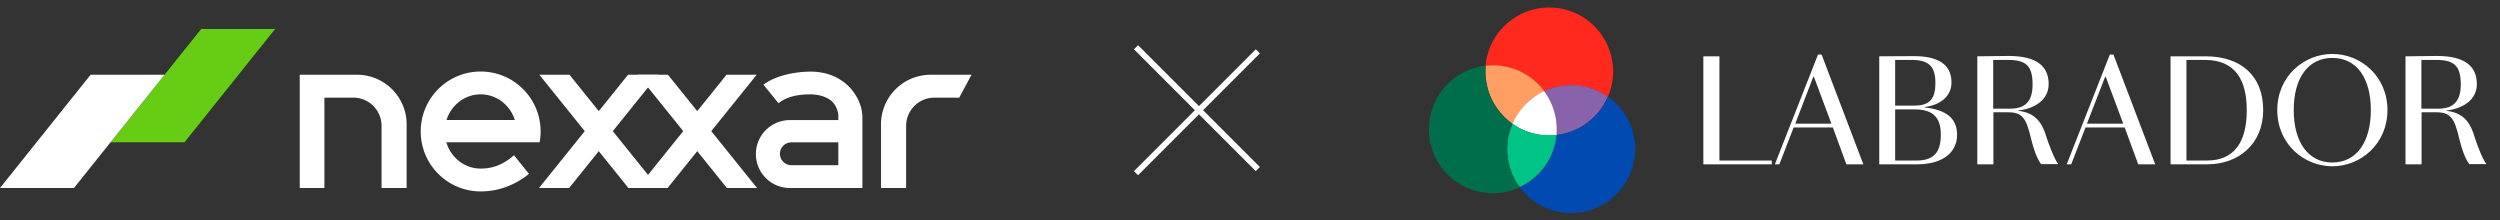 <svg width="431" height="38" viewBox="0 0 431 38" fill="none" xmlns="http://www.w3.org/2000/svg"><rect x="0" y="0" width="431" height="38" fill="#333333" stroke="none"/><path d="M47.43 5H34.68L19.057 24.527H31.81L47.43 5z" fill="#66CD14"/><path d="M28.372 12.885h-12.75L0 32.41h12.752l15.62-19.526zM70.104 32.41h-4.323V21.696a4.862 4.862 0 00-4.862-4.862h-4.993V32.41h-4.25V12.885h4.159v.001h5.713a8.556 8.556 0 018.556 8.556V32.41zM160.438 12.888a8.556 8.556 0 00-8.556 8.556V32.41h4.334V21.706a4.869 4.869 0 014.861-4.87h4.291l2.127-3.948h-7.057zM146.455 15.034c-1.181-1.235-3.31-2.687-6.74-2.687-2.062 0-5.793.482-8.086 2.262l2.579 3.185c1.329-1.053 3.135-1.526 5.508-1.526 1.468 0 2.997.46 3.829 1.33.647.676.953 1.684.982 2.224l.002.883h-8.359a5.856 5.856 0 00-5.856 5.856 5.85 5.85 0 005.861 5.849h12.501V20.224c0-1.796-.83-3.736-2.221-5.19zm-1.925 13.444h-8.102a1.968 1.968 0 010-3.936h8.102v3.936zM93.201 22.666c0-.677-.066-1.337-.19-1.977-.922-4.762-5.113-8.358-10.144-8.358-5.032 0-9.223 3.596-10.145 8.358a10.382 10.382 0 00-.033 3.776l.006.032.005.03C73.577 29.345 77.794 33 82.867 33c3.631 0 6.42-1.488 8.329-3.024.001 0-2.581-3.208-2.583-3.207-1.068.887-2.812 2.295-5.746 2.295-2.792 0-5.15-1.912-5.922-4.538h16.089c.11-.603.167-1.225.167-1.86zM76.98 20.689c.805-2.567 3.136-4.422 5.887-4.422 2.75 0 5.081 1.855 5.887 4.422H76.98z" fill="#fff"/><path d="M105.646 22.61l7.83-9.725h-5.196l-5.051 6.273-5.05-6.273h-5.196l7.83 9.725-7.89 9.8h5.195l5.111-6.348 5.111 6.347h5.196l-7.89-9.8z" fill="#fff"/><path d="M122.62 22.61l7.83-9.725h-5.196l-5.051 6.273-5.05-6.273h-5.196l7.83 9.725-7.891 9.8h5.196l5.111-6.348 5.111 6.347h5.196l-7.89-9.8z" fill="#fff"/><path stroke="#fff" d="M216.849 8.854l-21 21M195.849 8.146l21 21"/><g clip-path="url(#clip0_27_596)" fill-rule="evenodd" clip-rule="evenodd"><path d="M267.068 1.3a10.88 10.88 0 00-6.414 2.086c-2.708 1.93-4.265 4.888-4.545 7.97.435-.062.84-.062 1.245-.062 3.363 0 6.694 1.526 8.842 4.452a11.055 11.055 0 014.639-1.027c2.242 0 4.484.685 6.352 1.993a11.005 11.005 0 00-1.152-10.804c-2.148-3.02-5.542-4.608-8.967-4.608z" fill="#FF291E"/><path d="M270.835 14.688c-1.587 0-3.144.342-4.639 1.027.031.031.063.094.125.125a11.205 11.205 0 012.024 7.441c1.805-.218 3.611-.872 5.168-2.024 1.681-1.214 2.927-2.802 3.674-4.577a11.049 11.049 0 00-6.352-1.992z" fill="#8862AB"/><path d="M277.187 16.68c-.747 1.775-1.993 3.363-3.674 4.577a10.996 10.996 0 01-5.168 2.024 11.026 11.026 0 01-4.546 7.94c-.561.404-1.183.778-1.806 1.058a11.03 11.03 0 008.874 4.452c2.241 0 4.483-.685 6.444-2.086 4.92-3.55 6.072-10.43 2.522-15.38a12.227 12.227 0 00-2.646-2.585z" fill="#004AB1"/><path d="M257.385 11.263c-.436 0-.841.031-1.245.062-.218 2.553.404 5.169 2.023 7.442a11.45 11.45 0 002.616 2.584 11.07 11.07 0 013.674-4.577c.56-.436 1.183-.747 1.774-1.059a10.969 10.969 0 00-8.842-4.452z" fill="#FF9E62"/><path d="M266.196 15.715a8.627 8.627 0 00-1.774 1.059c-1.682 1.214-2.927 2.802-3.674 4.577 1.868 1.307 4.109 2.024 6.351 2.024.405 0 .841-.032 1.246-.063.218-2.553-.405-5.2-2.024-7.441-.031-.062-.062-.125-.125-.156z" fill="#fff"/><path d="M260.748 21.32c-1.495 3.456-1.183 7.565 1.152 10.803.031.032.062.094.093.125.623-.28 1.245-.654 1.806-1.059a10.969 10.969 0 004.546-7.94c-.405.032-.841.063-1.246.063a10.673 10.673 0 01-6.351-1.992z" fill="#00C386"/><path d="M256.109 11.325c-1.806.218-3.612.872-5.169 1.993-4.95 3.58-6.071 10.461-2.522 15.412 2.149 2.989 5.542 4.576 8.967 4.576 1.557 0 3.145-.342 4.608-1.027-.031-.031-.062-.093-.093-.125a11.002 11.002 0 01-1.152-10.803 11.43 11.43 0 01-2.616-2.584 11.204 11.204 0 01-2.023-7.442z" fill="#006E4A"/><path d="M293.657 9.706v18.619h11.8v-.654h-9.029V9.706h-2.771zM312.712 13.225l3.02 8.095h-6.227l3.113-8.095h.094zm.716-3.83l-7.441 18.93h.778l2.46-6.352h6.756l2.335 6.352h2.927l-7.192-18.899c.031-.031-.623-.031-.623-.031zM329.525 10.329c2.958 0 4.141 1.058 4.141 3.985 0 2.584-.872 3.892-3.581 3.892h-3.362V10.33h2.802zm.529 8.53c3.02 0 4.546 1.215 4.546 4.36 0 3.144-1.308 4.452-4.172 4.452h-3.705V18.86h3.331zm-6.071-9.153v18.619h6.569c4.203 0 6.85-1.93 6.85-5.075 0-2.896-1.899-4.328-5.636-4.733v-.062c2.585-.311 4.671-1.743 4.671-4.234 0-3.363-2.678-4.546-6.508-4.546l-5.946.031zM346.182 10.329c3.238 0 4.234 1.152 4.234 4.265 0 3.114-1.494 4.141-3.892 4.141h-2.895V10.33h2.553zm-5.293-.623v18.619h2.771v-8.967h2.584c2.491 0 3.114 1.152 3.923 4.608.405 1.619.934 3.27 1.713 4.328h2.957c-.747-.965-1.805-3.954-2.086-4.826-.84-2.864-2.335-4.079-4.794-4.359v-.062c2.833-.312 5.23-1.837 5.23-4.546 0-2.989-1.93-4.857-6.912-4.857l-5.386.062zM363.026 13.225l3.02 8.095h-6.258l3.144-8.095h.094zm.716-3.83l-7.441 18.93h.778l2.46-6.352h6.756l2.335 6.352h2.927l-7.192-18.899-.623-.031zM380.088 10.329c5.324 0 7.254 3.518 7.254 8.655 0 5.667-2.273 8.687-6.849 8.687h-3.55V10.33h3.145zm-5.885-.623v18.619h6.352c5.324 0 9.621-3.456 9.621-9.372 0-5.915-3.892-9.247-9.933-9.247h-6.04zM402.1 9.986c4.203 0 6.632 3.488 6.632 8.998 0 5.511-2.46 9.03-6.632 9.03s-6.663-3.519-6.663-9.03c0-5.51 2.46-8.998 6.663-8.998zm0-.685c-4.857 0-9.496 3.799-9.496 9.683 0 5.885 4.639 9.683 9.496 9.683s9.496-3.83 9.496-9.683-4.608-9.683-9.496-9.683zM420.003 10.329c3.238 0 4.234 1.152 4.234 4.265 0 3.114-1.525 4.141-3.892 4.141h-2.895V10.33h2.553zm-5.293-.623v18.619h2.771v-8.967h2.584c2.491 0 3.114 1.152 3.923 4.608.405 1.619.934 3.27 1.712 4.328h2.958c-.778-.965-1.806-3.954-2.086-4.826-.84-2.864-2.335-4.079-4.795-4.359v-.062c2.834-.312 5.231-1.837 5.231-4.546 0-2.989-1.93-4.857-6.912-4.857l-5.386.062z" fill="#fff"/></g><defs><clipPath id="clip0_27_596"><path fill="#fff" transform="translate(244.495 .926)" d="M0 0h186v36.148H0z"/></clipPath></defs></svg>